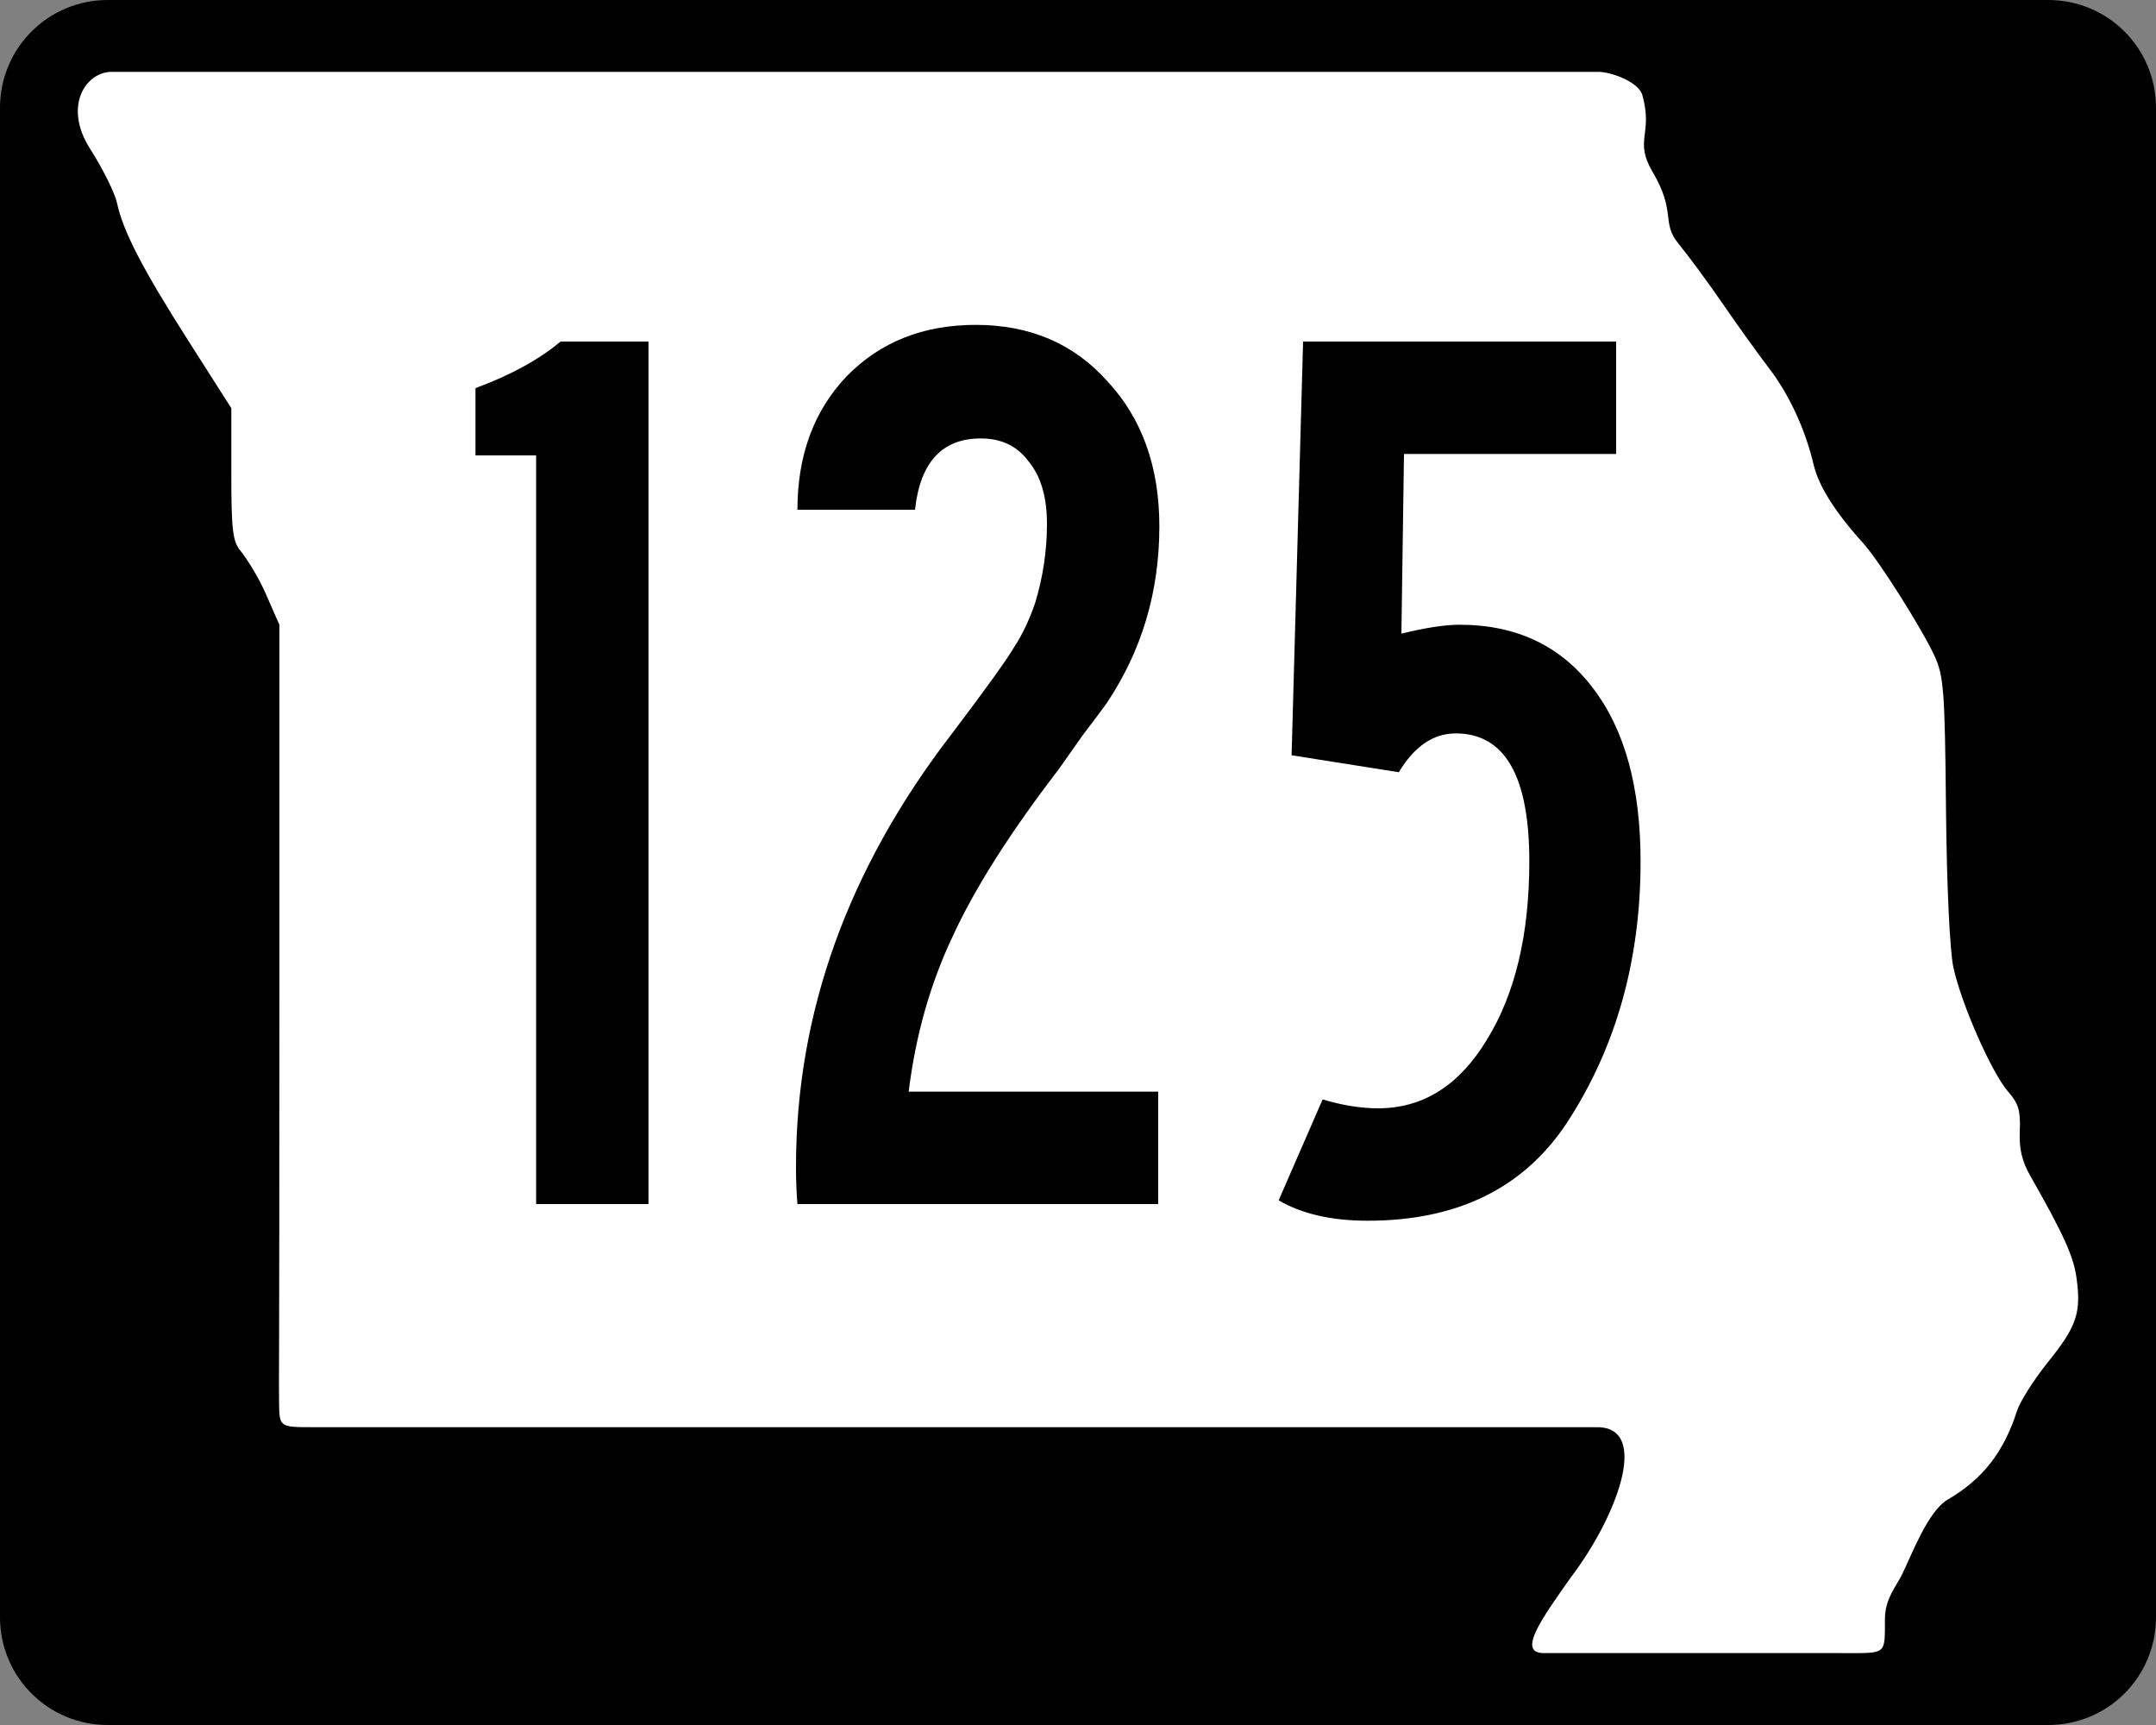 <?xml version="1.0" encoding="UTF-8" standalone="no"?>
<svg
   xmlns:dc="http://purl.org/dc/elements/1.1/"
   xmlns:cc="http://creativecommons.org/ns#"
   xmlns:rdf="http://www.w3.org/1999/02/22-rdf-syntax-ns#"
   xmlns:svg="http://www.w3.org/2000/svg"
   xmlns="http://www.w3.org/2000/svg"
   id="svg2"
   height="600"
   width="750"
   version="1.1">
  <rect width="100%" height="100%" fill="#808080" stroke="none"/>
  <defs
     id="defs6" />
  <path
     style="fill:#000000"
     id="rect3761"
     d="m 37.5,0 675,0 C 733.275,0 750,16.725 750,37.5 l 0,525 c 0,20.775 -16.725,37.5 -37.5,37.5 l -675,0 C 16.725,600 0,583.275 0,562.5 L 0,37.5 C 0,16.725 16.725,0 37.5,0 z" />
  <path
     style="fill:#ffffff"
     id="path2987"
     d="m 537.035,574.988 c -9.233,0 -1.167,-11.428 9.579,-26.572 15.404,-20.265 27.535,-51.444 9.448,-51.998 -14.987,0 -18.066,0 -223.627,0 -127.795,0 -211.546,0 -223.397,0 -11.851,0 -11.851,0 -11.964,-8.687 -0.112,-8.687 0.112,-2.677 0.112,-139.239 l 0,-131.165 -4.807,-10.97 c -2.713,-6.192 -7.034,-12.755 -8.765,-14.829 -2.662,-3.19 -3.146,-7.296 -3.146,-26.659 l 0,-22.888 L 65.644,118.728 C 49.573,93.519 42.806,80.464 40.701,70.603 39.959,67.127 35.745,58.64 31.338,51.743 21.871,36.93 29.87,25 38.818,25 c 108.018,0 353.831,0 517.323,0 4.219,0 13.906,3.44 15.2,8.146 3.794,13.793 -3.041,15.484 3.568,26.694 8.276,14.036 2.923,17.514 8.904,24.813 3.6,4.394 10.706,14.05 15.79,21.458 5.084,7.408 12.131,17.218 15.659,21.8 7.092,9.21 12.768,21.452 15.658,33.777 1.739,7.415 7.52,16.544 17.339,27.382 5.339,5.893 20.319,29.58 24.651,38.98 3.264,7.082 3.634,11.964 4.032,53.171 0.258,26.801 1.316,49.435 2.583,55.298 2.734,12.646 13.333,36.689 19.045,43.2 3.613,4.119 4.331,6.537 4.04,13.613 -0.257,6.266 0.728,10.504 3.628,15.597 11.704,20.554 15.134,28.159 16.154,35.82 1.597,11.983 -0.013,16.658 -10.012,29.079 -4.853,6.028 -9.694,13.674 -10.758,16.989 -4.601,14.333 -11.911,23.675 -24.095,30.794 -6.893,4.027 -12.589,19.378 -15.94,26.181 -1.826,3.708 -5.803,8.281 -5.874,15.016 -0.138,13.058 1.144,12.182 -15.542,12.182 -34.042,0 -53.66,0 -103.135,0 z" />
  <g
     style="font-size:449.775px;font-family:'Roadgeek 2005 Series c';-inkscape-font-specification:'Roadgeek 2005 Series c';text-align:center;letter-spacing:0px;word-spacing:0px;text-anchor:middle;fill:#000000;stroke-width:0.857"
     id="text3774"
     aria-label="125">
    <path
       id="path2044"
       style="-inkscape-font-specification:SaaSeriesBDOT"
       d="m 195,118.8 h 30.6 v 300 H 186.5 V 158.4 H 165.4 V 135 q 18.4,-6.8 29.6,-16.2 z" />
    <path
       id="path2046"
       style="-inkscape-font-specification:SaaSeriesBDOT"
       d="m 402.9,379.7 v 39.1 H 277.4 q -0.5,-5.8 -0.5,-13 0,-80.1 54,-150.3 18.4,-24.3 22,-30.6 4.1,-6.2 7.2,-15.2 4.1,-13.5 4.1,-27.5 0,-13.9 -6.3,-21.6 -5.9,-8.1 -16.7,-8.1 -20.2,0 -22.9,24.8 h -40.9 q 0,-28.4 17.1,-46.4 17.5,-17.9 44.9,-17.9 28.4,0 45.9,19.7 18,19.4 18,50.4 0,34.2 -18.4,61.6 -2.3,3.2 -8.1,10.8 -5.4,7.7 -8.6,12.2 -25.2,32.8 -36.8,58 -11.7,24.7 -15.3,54 z" />
    <path
       id="path2048"
       style="-inkscape-font-specification:SaaSeriesBDOT"
       d="m 453.3,118.8 h 108.9 v 39.1 h -73.8 l -0.9,62.5 q 12.6,-3.1 20.2,-3.1 29.7,0 46.4,22 16.6,21.6 16.6,60.3 0,51.7 -25.6,90.9 -22.5,34.1 -69.3,34.1 -18.9,0 -31,-7.1 l 15.3,-35.1 q 10.3,3.1 19.3,3.1 23.4,0 37.8,-23.8 14.8,-23.9 14.8,-62.1 0,-44.5 -25.6,-44.5 -11.7,0 -19.8,13.5 l -37.3,-5.9 z" />
  </g>
</svg>
